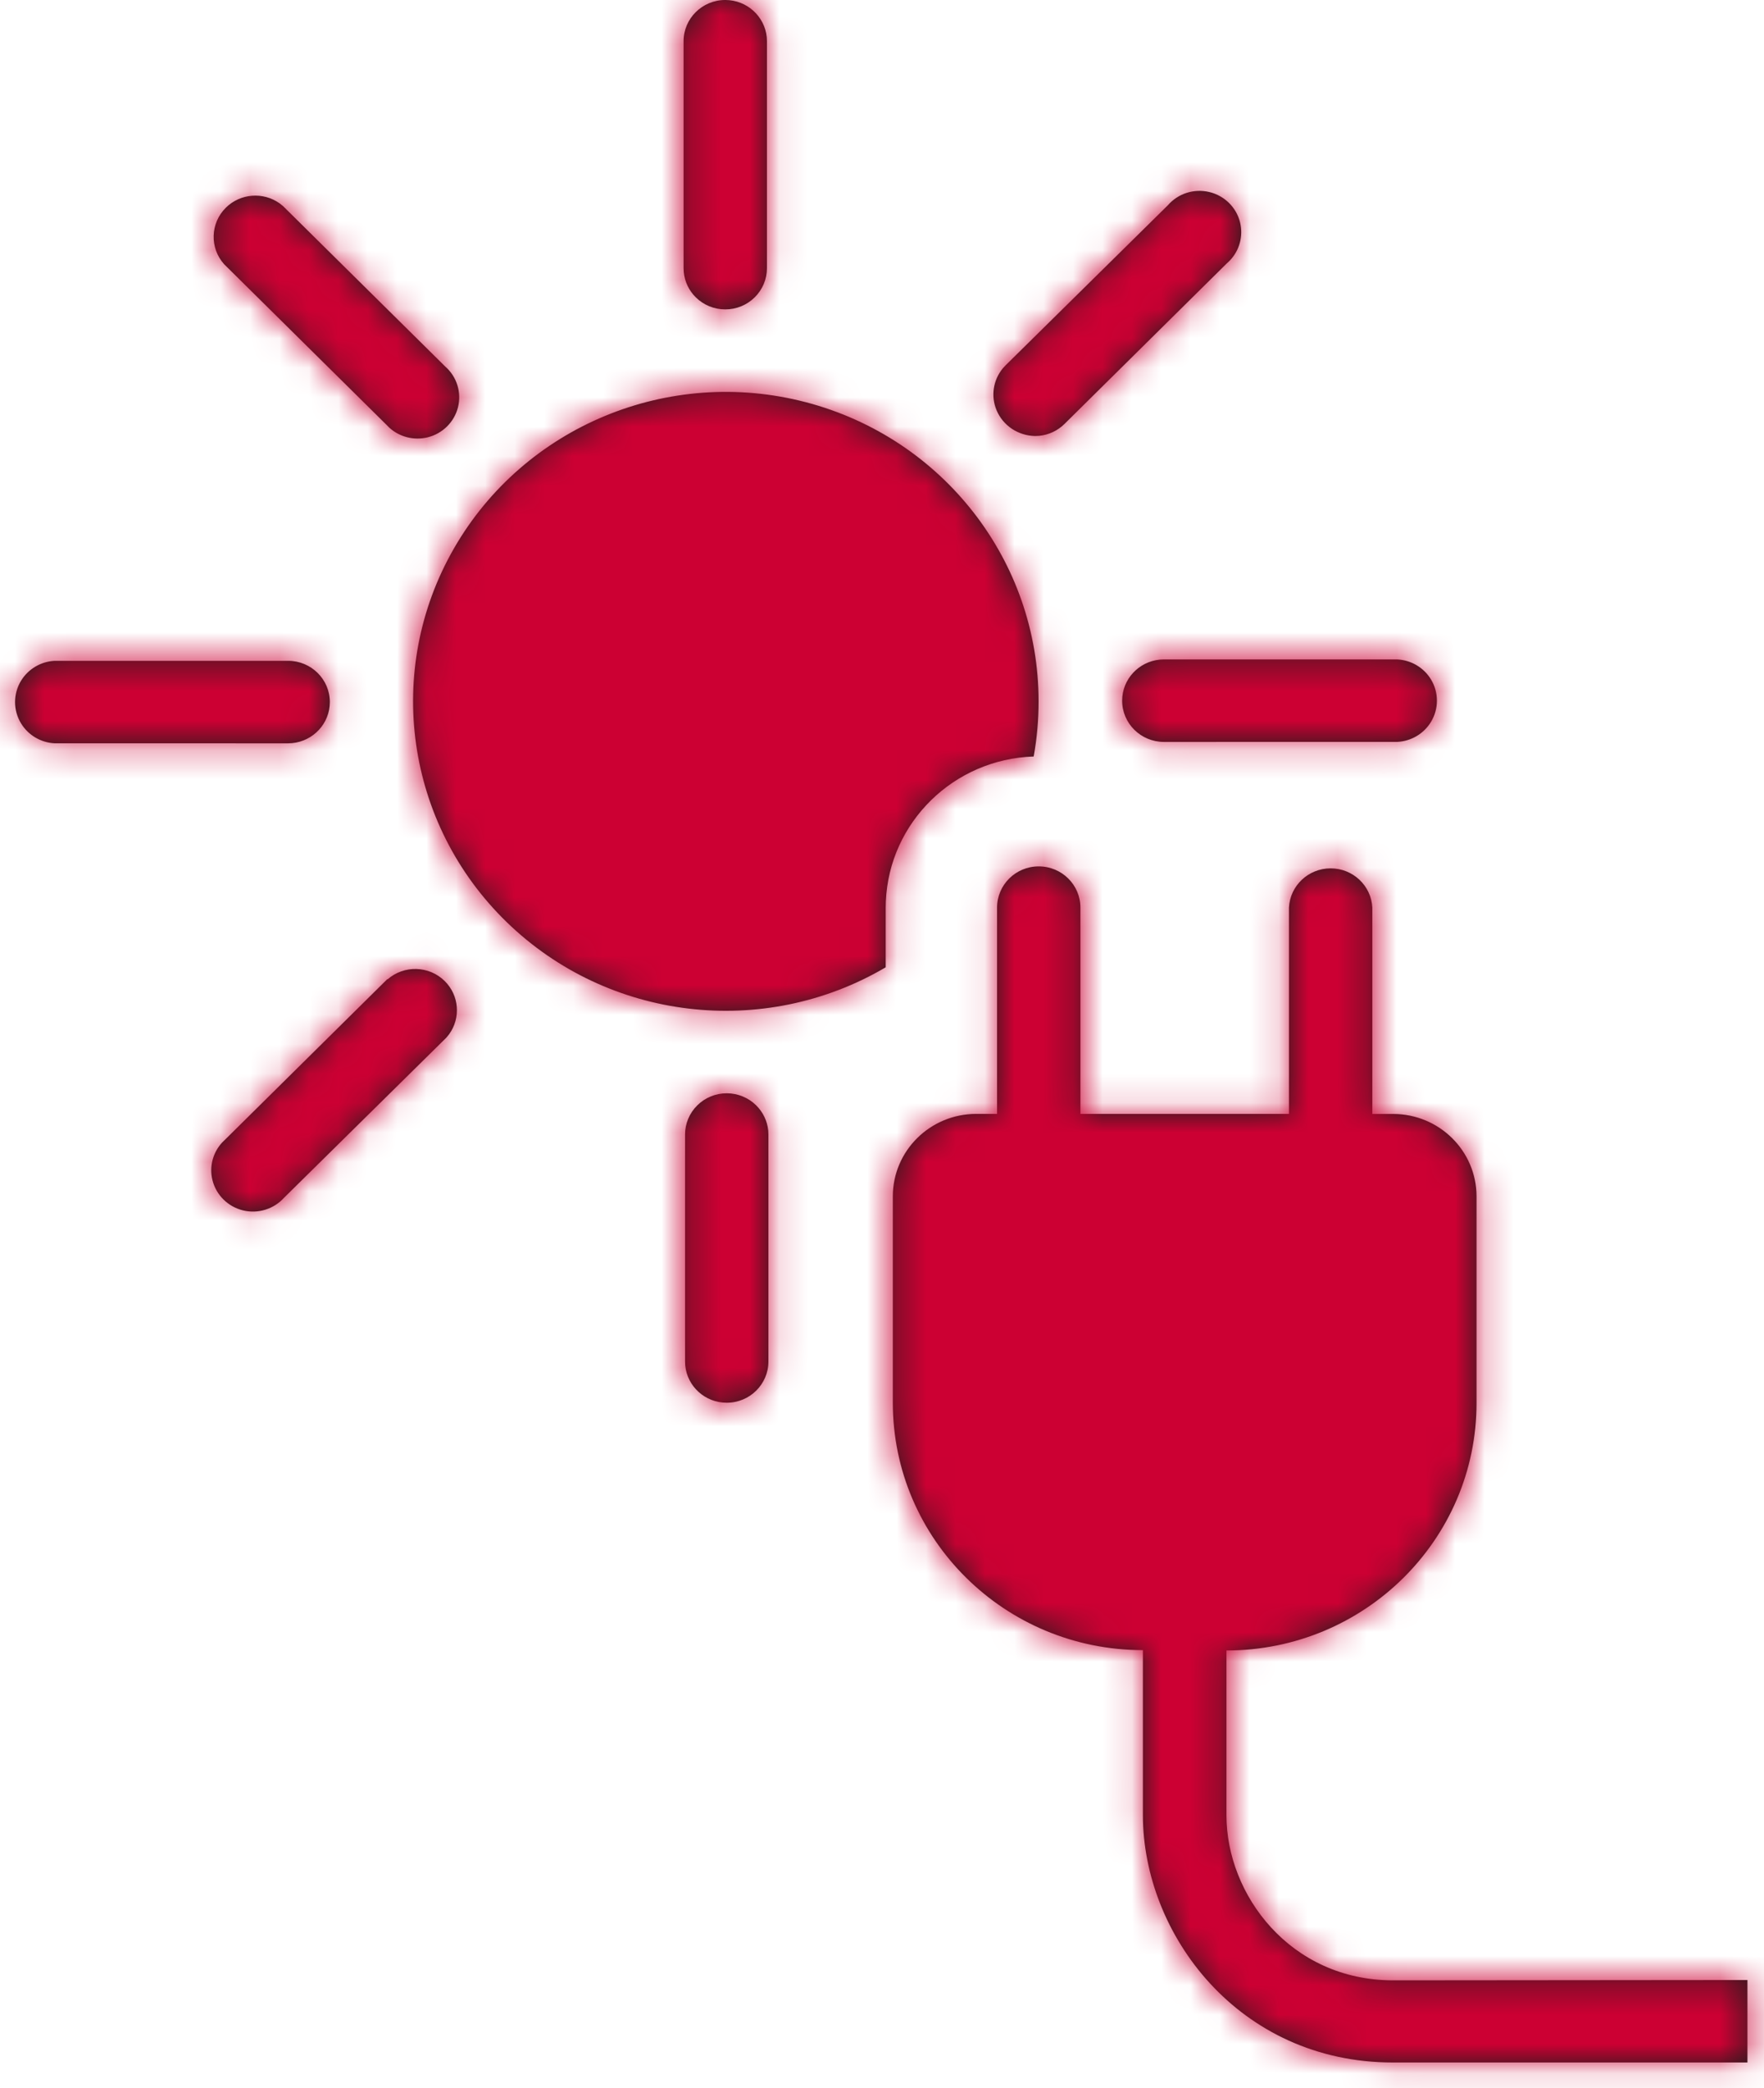 <?xml version="1.0" encoding="UTF-8"?>
<svg width="60px" height="71px" viewBox="0 0 60 71" version="1.1" xmlns="http://www.w3.org/2000/svg" xmlns:xlink="http://www.w3.org/1999/xlink">
    <!-- Generator: Sketch 57.1 (83088) - https://sketch.com -->
    <title>Icon_solaire</title>
    <desc>Created with Sketch.</desc>
    <defs>
        <path d="M47.331,38.457 C48.114,38.457 48.749,39.085 48.749,39.859 L48.749,39.859 L48.749,46.873 L55.842,46.873 L55.842,39.859 C55.879,39.112 56.503,38.524 57.26,38.524 C58.017,38.524 58.641,39.112 58.678,39.859 L58.678,39.859 L58.678,46.875 L59.387,46.875 C60.952,46.875 62.222,48.13 62.222,49.679 L62.222,49.679 L62.222,56.703 C62.222,61.349 58.414,65.116 53.716,65.116 L53.716,65.116 L53.716,70.724 C53.716,73.419 55.884,76.332 59.387,76.332 L59.387,76.332 L71.437,76.321 L71.437,79.125 L59.38,79.125 C54.128,79.125 50.874,74.76 50.874,70.712 L50.874,70.712 L50.874,65.104 C46.176,65.104 42.368,61.337 42.368,56.691 L42.368,56.691 L42.368,49.678 C42.368,48.129 43.637,46.873 45.203,46.873 L45.203,46.873 L45.914,46.873 L45.914,39.859 C45.914,39.085 46.548,38.457 47.331,38.457 Z M36.719,46.172 C37.095,46.172 37.456,46.32 37.722,46.584 C37.955,46.815 38.098,47.117 38.13,47.439 L38.136,47.578 L38.136,55.291 C38.136,56.065 37.502,56.693 36.719,56.693 C35.982,56.693 35.376,56.137 35.307,55.426 L35.301,55.291 L35.301,47.576 C35.3,47.204 35.45,46.847 35.716,46.584 C35.981,46.32 36.342,46.172 36.719,46.172 Z M27.126,42.356 C27.622,42.846 27.676,43.613 27.276,44.164 L27.183,44.279 L21.663,49.722 C21.313,50.111 20.774,50.277 20.263,50.152 C19.752,50.027 19.353,49.632 19.227,49.127 C19.112,48.667 19.24,48.185 19.56,47.841 L19.661,47.743 L25.177,42.288 L25.182,42.299 C25.743,41.806 26.595,41.831 27.126,42.356 Z M39.409,22.675 C44.075,23.896 47.326,28.071 47.326,32.846 C47.327,33.474 47.271,34.102 47.159,34.721 C44.43,34.81 42.247,36.967 42.131,39.642 L42.126,39.859 L42.126,41.888 C37.977,44.329 32.686,43.7 29.24,40.357 C25.793,37.014 25.055,31.794 27.442,27.644 C29.829,23.494 34.742,21.454 39.409,22.675 Z M21.801,31.468 C22.584,31.469 23.218,32.096 23.219,32.87 C23.218,33.599 22.656,34.197 21.938,34.266 L21.801,34.273 L13.859,34.272 C13.39,34.249 12.959,33.996 12.714,33.592 C12.445,33.148 12.445,32.593 12.714,32.149 C12.959,31.745 13.39,31.492 13.859,31.468 L21.801,31.468 Z M59.528,31.421 C59.997,31.444 60.428,31.697 60.673,32.101 C60.942,32.545 60.942,33.1 60.673,33.544 C60.428,33.948 59.997,34.201 59.528,34.224 L51.586,34.225 C50.803,34.224 50.168,33.596 50.168,32.821 C50.17,32.093 50.732,31.496 51.45,31.427 L51.586,31.42 L59.528,31.421 Z M21.51,15.914 L21.626,16.006 L27.143,21.461 C27.537,21.806 27.704,22.339 27.578,22.845 C27.452,23.35 27.053,23.745 26.542,23.87 C26.077,23.983 25.589,23.857 25.242,23.541 L25.142,23.44 L19.625,17.985 C19.126,17.43 19.151,16.587 19.682,16.062 C20.177,15.572 20.953,15.518 21.51,15.914 Z M53.132,15.529 C53.65,15.652 54.055,16.052 54.18,16.565 C54.293,17.03 54.158,17.518 53.829,17.86 L53.724,17.959 L48.207,23.414 C47.975,23.644 47.67,23.786 47.346,23.818 L47.206,23.824 C46.631,23.814 46.116,23.472 45.897,22.948 C45.696,22.468 45.781,21.922 46.108,21.525 L46.204,21.421 L51.723,15.979 C52.07,15.579 52.614,15.405 53.132,15.529 Z M36.669,9 C37.405,9 38.011,9.556 38.08,10.267 L38.086,10.402 L38.086,18.117 C38.087,18.489 37.937,18.846 37.671,19.109 C37.406,19.372 37.045,19.52 36.669,19.519 C36.292,19.52 35.932,19.372 35.666,19.109 C35.433,18.879 35.29,18.577 35.258,18.256 L35.251,18.117 L35.251,10.402 C35.251,9.628 35.886,9 36.669,9 Z" id="path-1"></path>
    </defs>
    <g id="Page-1" stroke="none" stroke-width="1" fill="none" fill-rule="evenodd">
        <g id="Desktop_LP_PG_3_DECLI_2" transform="translate(-1071, -1125)">
            <g id="Icon/source-elements/photovoltaic" transform="translate(1059, 1116)">
                <mask id="mask-2" fill="white">
                    <use xlink:href="#path-1"></use>
                </mask>
                <use id="Combined-Shape" fill="#1D1D1B" fill-rule="nonzero" xlink:href="#path-1"></use>
                <g id="Mixin/Fill/Primary" mask="url(#mask-2)" fill="#CC0033" fill-rule="evenodd">
                    <rect id="Box" x="0" y="0" width="91" height="90"></rect>
                </g>
            </g>
        </g>
    </g>
</svg>